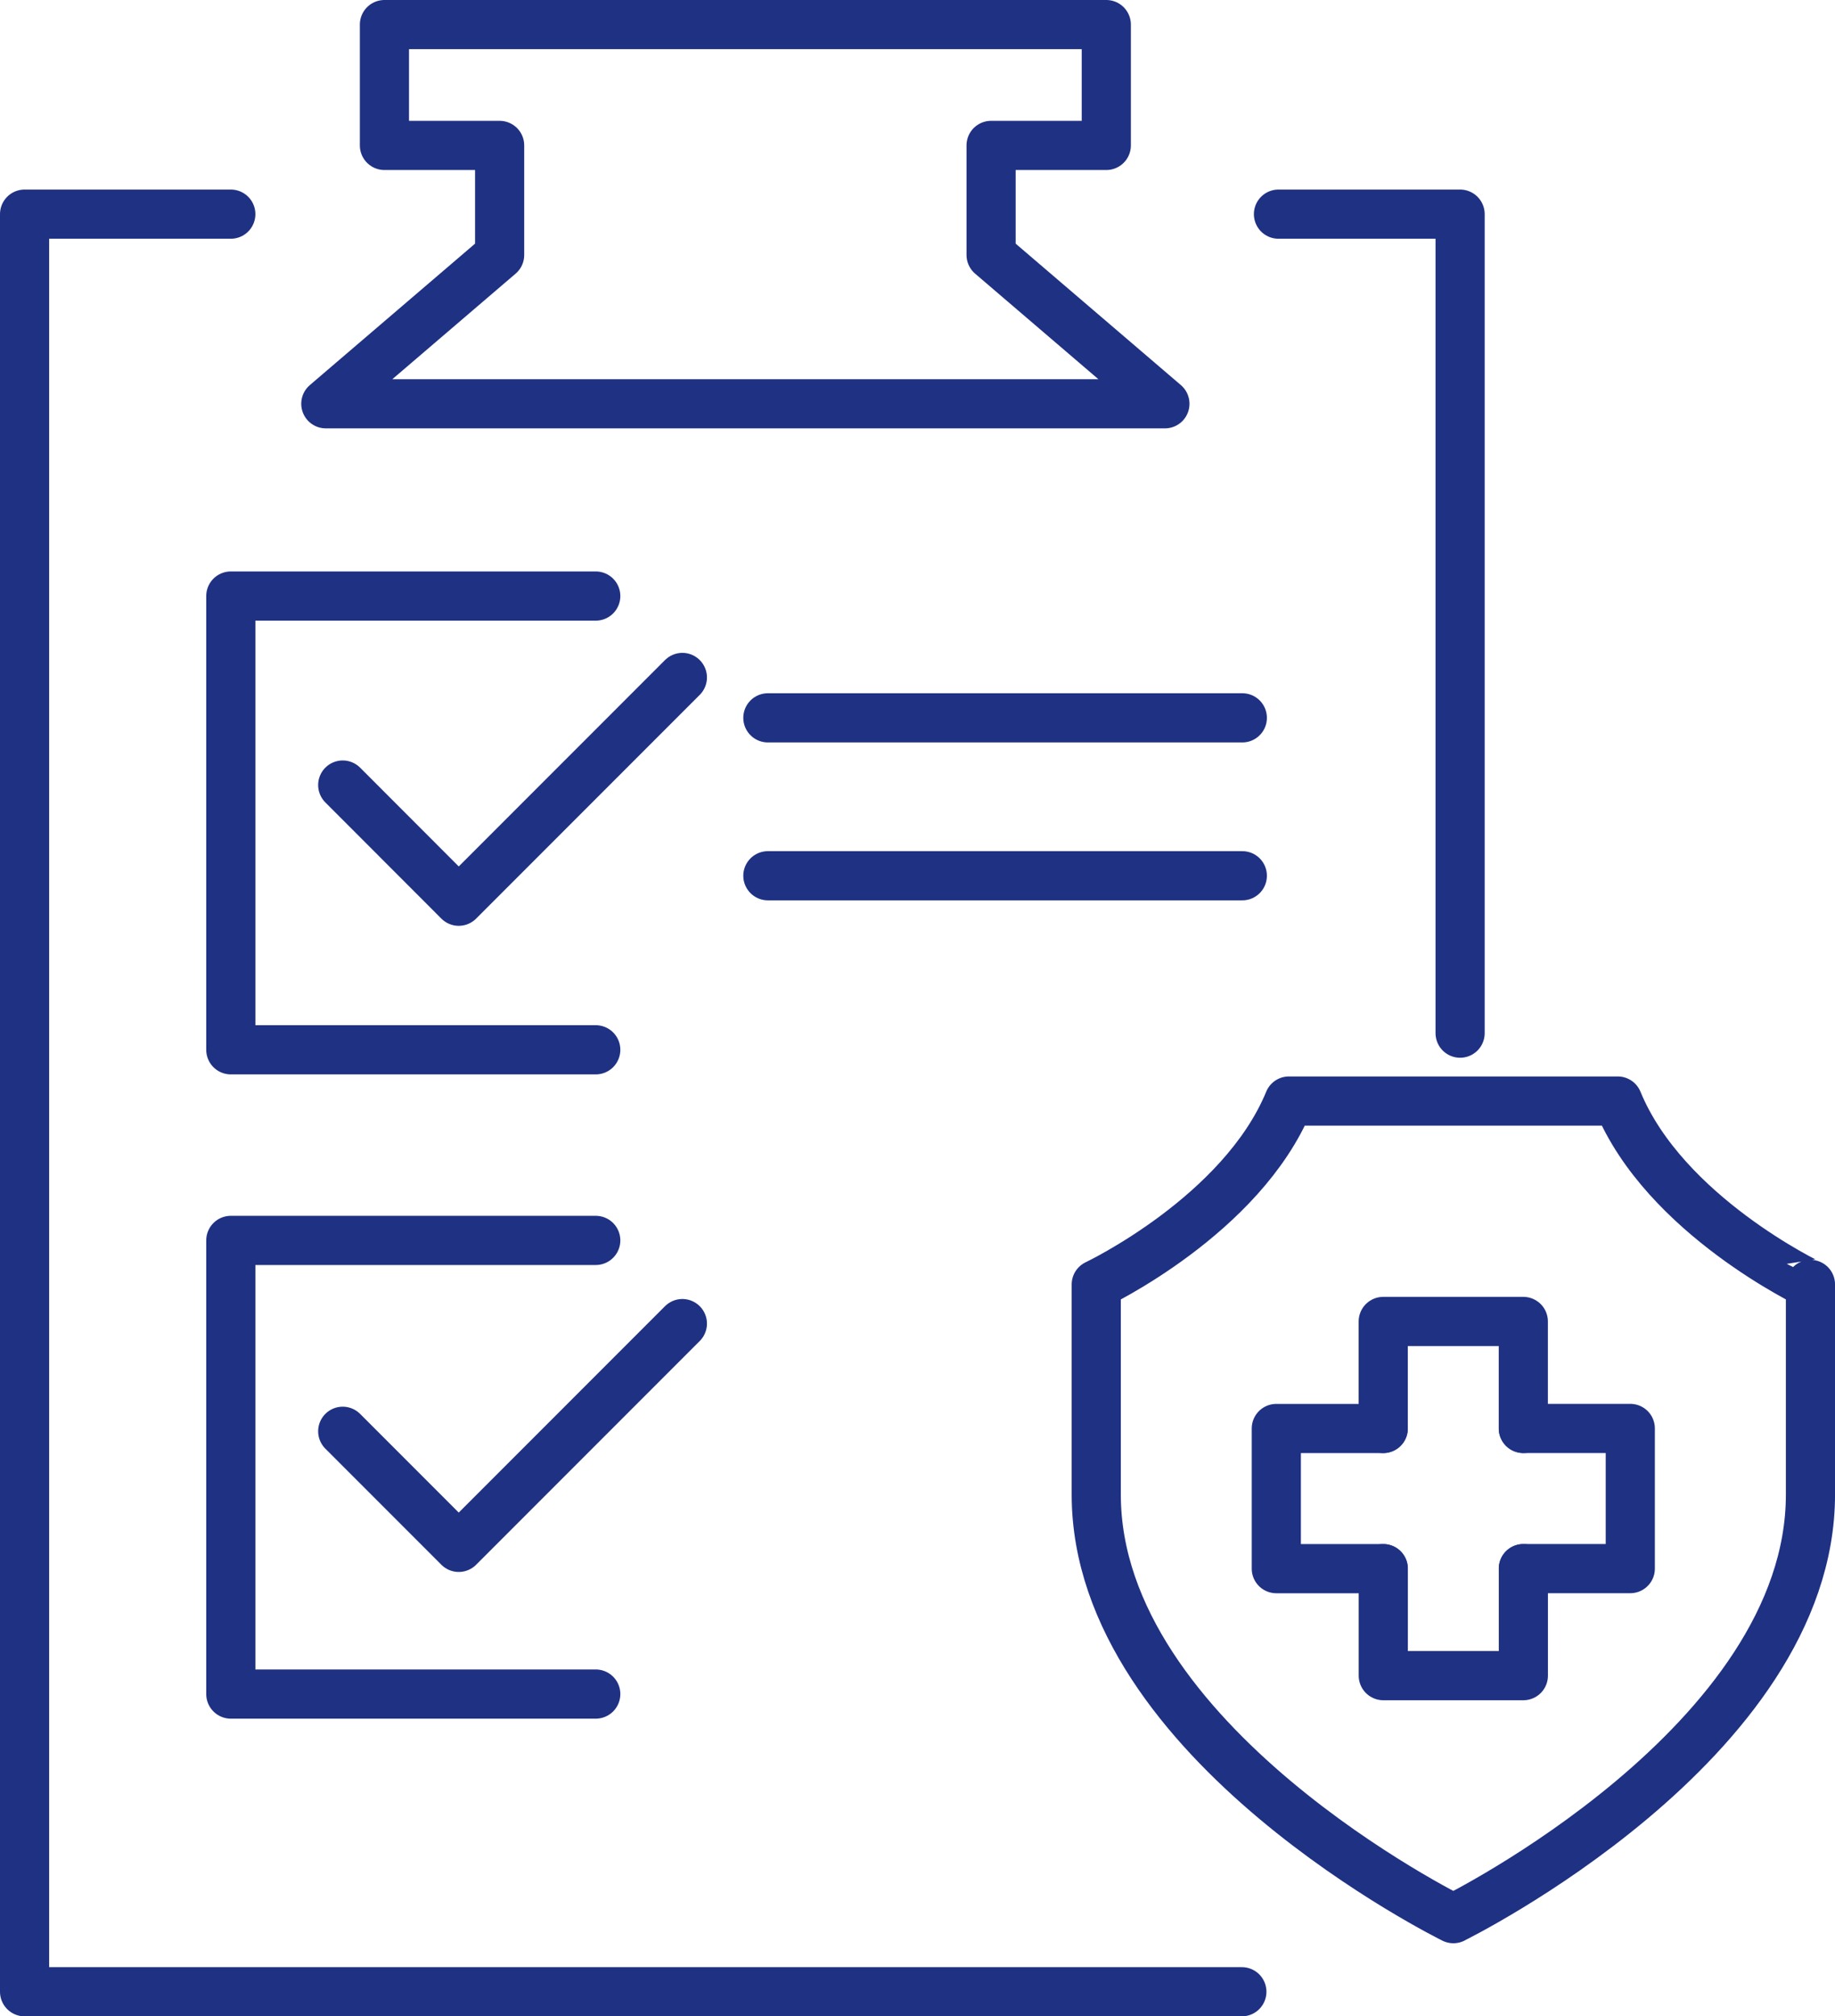<svg xmlns="http://www.w3.org/2000/svg" width="74.669" height="82" viewBox="0 0 74.669 82"><g transform="translate(-1 -1)"><g transform="translate(2 2)"><path d="M51.533,93.461H2V21.17h8.392" transform="translate(-2 -13.461)" fill="none" stroke="#1f3183" stroke-linecap="round" stroke-linejoin="round" stroke-width="2"/><path d="M131.36,21.17h7.391V54.477" transform="translate(-80.337 -13.461)" fill="none" stroke="#1f3183" stroke-linecap="round" stroke-linejoin="round" stroke-width="2"/><path d="M50.58,2H65.249V6.914H60.561v4.455l7.073,6.052H33.49l7.073-6.052V6.914H35.875V2H50.58Z" transform="translate(-21.232 -2)" fill="none" stroke="#1f3183" stroke-linecap="round" stroke-linejoin="round" stroke-width="2"/><path d="M37.72,79.563H22.87V61.11H37.72" transform="translate(-14.478 -37.87)" fill="none" stroke="#1f3183" stroke-linecap="round" stroke-linejoin="round" stroke-width="2"/><line x2="19.306" transform="translate(30.246 28.193)" fill="none" stroke="#1f3183" stroke-linecap="round" stroke-linejoin="round" stroke-width="2"/><line x2="19.306" transform="translate(30.246 34.615)" fill="none" stroke="#1f3183" stroke-linecap="round" stroke-linejoin="round" stroke-width="2"/><path d="M34.89,73.7l4.721,4.725,9.1-9.1" transform="translate(-21.944 -42.774)" fill="none" stroke="#1f3183" stroke-linecap="round" stroke-linejoin="round" stroke-width="2"/><path d="M37.72,146.209H22.87V127.76H37.72" transform="translate(-14.478 -78.315)" fill="none" stroke="#1f3183" stroke-linecap="round" stroke-linejoin="round" stroke-width="2"/><path d="M34.89,140.343l4.721,4.721,9.1-9.1" transform="translate(-21.944 -83.136)" fill="none" stroke="#1f3183" stroke-linecap="round" stroke-linejoin="round" stroke-width="2"/><path d="M128.139,147.6s14.533-7.146,14.533-17.247v-8.545S136.74,119,134.83,114.35H121.451c-1.914,4.652-7.841,7.459-7.841,7.459v8.545c0,10.1,14.533,17.247,14.533,17.247Z" transform="translate(-70.002 -70.573)" fill="none" stroke="#1f3183" stroke-linecap="round" stroke-linejoin="round" stroke-width="2"/><g transform="translate(50.935 52.741)"><path d="M148.352,160.96v4.351h-5.7V160.96" transform="translate(-138.299 -150.907)" fill="none" stroke="#1f3183" stroke-linecap="round" stroke-linejoin="round" stroke-width="2"/><path d="M142.65,140.311V135.96h5.7v4.351" transform="translate(-138.299 -135.96)" fill="none" stroke="#1f3183" stroke-linecap="round" stroke-linejoin="round" stroke-width="2"/><path d="M156.83,146.78h4.351v5.7H156.83" transform="translate(-146.777 -142.429)" fill="none" stroke="#1f3183" stroke-linecap="round" stroke-linejoin="round" stroke-width="2"/><path d="M136.181,152.482H131.83v-5.7h4.351" transform="translate(-131.83 -142.429)" fill="none" stroke="#1f3183" stroke-linecap="round" stroke-linejoin="round" stroke-width="2"/></g></g></g></svg>